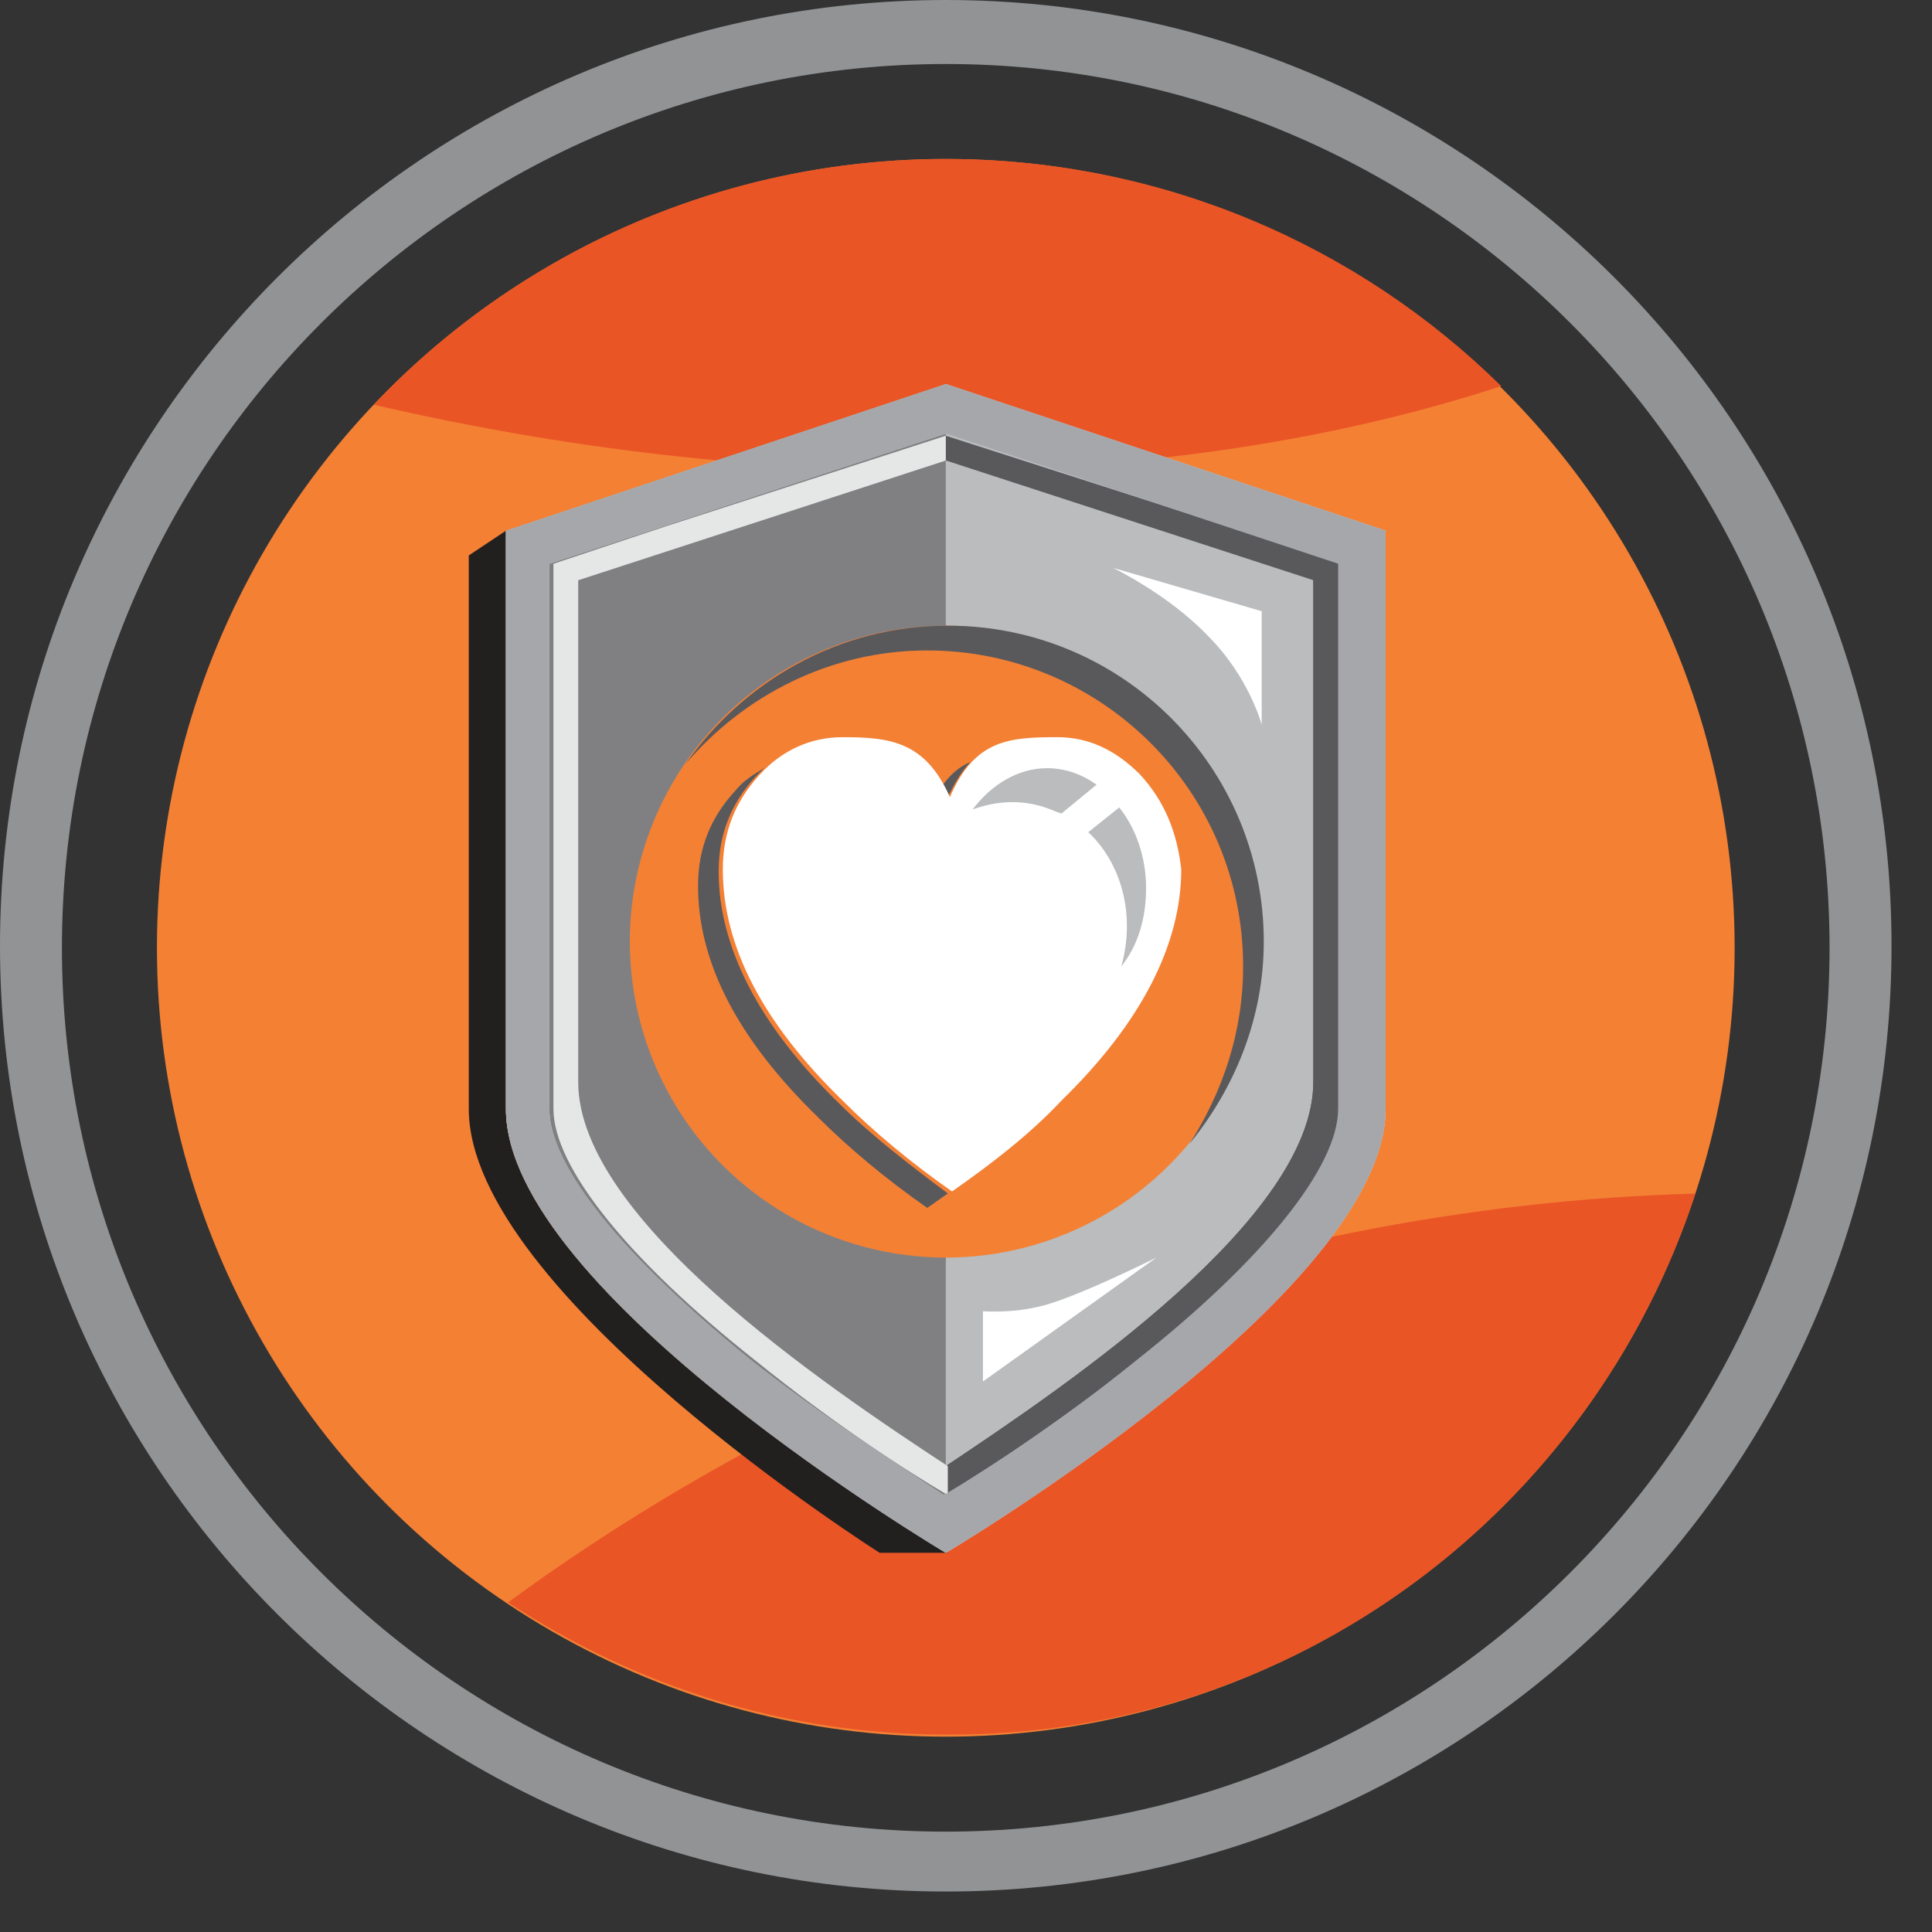 <?xml version="1.0" encoding="utf-8"?>
<!-- Generator: Adobe Illustrator 15.0.2, SVG Export Plug-In . SVG Version: 6.00 Build 0)  -->
<!DOCTYPE svg PUBLIC "-//W3C//DTD SVG 1.1//EN" "http://www.w3.org/Graphics/SVG/1.1/DTD/svg11.dtd">
<svg version="1.1" id="Layer_1" xmlns="http://www.w3.org/2000/svg" xmlns:xlink="http://www.w3.org/1999/xlink" x="0px" y="0px"
	 width="39px" height="39px" viewBox="0 0 39 39" enable-background="new 0 0 39 39" xml:space="preserve">
<rect x="0" y="0" width="39" height="39" fill="#333333" stroke="none"/>
<g>
	<g>
		<circle fill="#F48034" cx="19.092" cy="19.133" r="15.924"/>
	</g>
	<path fill="#EA5526" d="M34.223,24.094c-4.543,0.125-9.296,1.041-14.006,2.834c-3.668,1.418-7.003,3.252-9.962,5.419
		c2.542,1.667,5.544,2.668,8.837,2.668C26.178,35.057,32.139,30.471,34.223,24.094z"/>
	<path fill="#EA5526" d="M7.545,8.17c8.462,1.959,16.507,1.667,22.76-0.375c-2.876-2.834-6.836-4.585-11.213-4.585
		C14.548,3.209,10.421,5.127,7.545,8.17z"/>
	<path fill="#221F1F" d="M10.213,22.385c0-3.71,0-11.672,0-11.672l-0.75,0.5c0,0,0,7.461,0,11.172c0,3.709,8.295,8.961,8.295,8.961
		h1.375C19.092,31.346,10.213,26.094,10.213,22.385z"/>
	<path fill="#808083" d="M10.213,22.385c0-3.71,0-11.672,0-11.672l8.879-2.96l8.878,2.96c0,0,0,8.003,0,11.672
		c0,3.668-8.878,8.961-8.878,8.961S10.213,26.094,10.213,22.385z"/>
	<path fill="#BABCBE" d="M19.092,7.753l8.878,2.96c0,0,0,8.003,0,11.672c0,3.668-8.878,8.961-8.878,8.961V7.753L19.092,7.753z"/>
	<path fill="#59595C" d="M26.511,10.337c0,1.25,0,8.128,0,11.504c0,2.752-4.918,6.086-7.419,7.754v1.25
		c2.042-1.292,8.212-5.46,8.212-8.545c0-3.71,0-11.671,0-11.671L26.511,10.337z"/>
	<circle fill="#F48034" cx="19.092" cy="19.008" r="6.378"/>
	<path fill="#59595C" d="M18.716,13.13c3.502,0,6.378,2.834,6.378,6.377c0,1.334-0.417,2.543-1.084,3.585
		c0.917-1.126,1.501-2.542,1.501-4.085c0-3.501-2.834-6.377-6.378-6.377c-2.209,0-4.126,1.125-5.293,2.792
		C15.006,14.047,16.757,13.13,18.716,13.13z"/>
	<path fill="#59595C" d="M19.133,16.09L19.133,16.09c0.167-0.333,0.292-0.542,0.459-0.708c-0.209,0.083-0.417,0.25-0.584,0.5
		C19.05,15.965,19.092,16.007,19.133,16.09z"/>
	<path fill="#59595C" d="M16.924,22.26c-1.625-1.584-2.417-3.168-2.417-4.669c0-0.75,0.25-1.376,0.75-1.918
		c0.042-0.042,0.125-0.125,0.167-0.167c-0.208,0.125-0.417,0.25-0.583,0.458c-0.5,0.542-0.75,1.167-0.75,1.917
		c0,1.542,0.792,3.084,2.417,4.668c0.625,0.625,1.376,1.251,2.209,1.834c0.126-0.083,0.292-0.208,0.417-0.291
		C18.3,23.469,17.549,22.885,16.924,22.26z"/>
	<path fill="#FFFFFF" d="M23.01,15.631c-0.5-0.5-1.042-0.75-1.667-0.75c-0.959,0-1.668,0.042-2.168,1.209l0,0
		c-0.5-1.125-1.209-1.209-2.167-1.209c-0.625,0-1.209,0.25-1.667,0.75c-0.5,0.542-0.75,1.167-0.75,1.917
		c0,1.543,0.792,3.085,2.418,4.669c0.625,0.625,1.375,1.251,2.209,1.834c0.833-0.583,1.584-1.167,2.209-1.834
		c1.626-1.584,2.418-3.168,2.418-4.669C23.76,16.799,23.51,16.173,23.01,15.631z"/>
	<g>
		<path fill="#CFD1D2" d="M19.092,8.753l7.92,2.626v11.005c0,1.166-1.501,3.043-4.085,5.085c-1.543,1.251-3.085,2.251-3.877,2.71
			c-0.75-0.501-2.334-1.501-3.876-2.71c-2.584-2.084-4.085-3.919-4.085-5.085V11.38L19.092,8.753 M19.092,7.753l-8.879,2.96
			c0,0,0,8.003,0,11.672c0,3.668,8.879,8.961,8.879,8.961s8.878-5.252,8.878-8.961c0-3.71,0-11.672,0-11.672L19.092,7.753
			L19.092,7.753z"/>
	</g>
	<path fill="#59595C" d="M19.092,9.295l7.419,2.417c0,2.501,0,7.462,0,10.129c0,2.752-4.918,6.086-7.419,7.754v0.584l0,0
		c0.75-0.501,2.334-1.501,3.876-2.71c2.585-2.084,4.085-3.919,4.085-5.085V11.38l-2.251-0.75l-5.71-1.834V9.295z"/>
	<path fill="#E5E6E6" d="M11.672,21.842c0-2.667,0-7.627,0-10.129l7.42-2.417v-0.5l-5.669,1.834l-2.251,0.75v11.005
		c0,1.166,1.5,3.043,4.085,5.085c1.542,1.251,3.084,2.251,3.876,2.71v-0.584C16.59,27.928,11.672,24.594,11.672,21.842z"/>
	<path fill="#A6A7AA" d="M19.092,8.753l7.92,2.626v11.005c0,1.166-1.501,3.043-4.085,5.085c-1.543,1.251-3.085,2.251-3.877,2.71
		c-0.75-0.501-2.334-1.501-3.876-2.71c-2.584-2.084-4.085-3.919-4.085-5.085V11.38L19.092,8.753 M19.092,7.753l-8.879,2.96
		c0,0,0,8.003,0,11.672c0,3.709,8.879,8.961,8.879,8.961s8.878-5.252,8.878-8.961c0-3.71,0-11.672,0-11.672L19.092,7.753
		L19.092,7.753z"/>
	<path fill="#FFFFFF" d="M22.468,11.463l3.001,0.875v2.292c0,0-0.25-0.958-1.083-1.792C23.594,12.005,22.468,11.463,22.468,11.463z"
		/>
	<path fill="#FFFFFF" d="M19.842,26.469v1.418l3.501-2.501c0,0-1.75,0.875-2.417,1C20.384,26.511,19.842,26.469,19.842,26.469z"/>
	<g>
		<path fill="#BABCBE" d="M22.135,15.84c-0.292-0.208-0.626-0.333-1.001-0.333c-0.583,0-1.125,0.333-1.5,0.833
			c0.458-0.167,0.958-0.208,1.459-0.042c0.125,0.042,0.208,0.083,0.333,0.125L22.135,15.84z"/>
		<path fill="#BABCBE" d="M23.135,17.924c0-0.625-0.208-1.208-0.542-1.625l-0.625,0.5c0.667,0.625,0.959,1.667,0.667,2.709
			C22.968,19.092,23.135,18.549,23.135,17.924z"/>
	</g>
	<g>
		<path fill="#919395" d="M19.092,38.183C8.587,38.183,0,29.637,0,19.092C0,8.587,8.545,0,19.092,0
			c10.504,0,19.091,8.545,19.091,19.092C38.183,29.637,29.638,38.183,19.092,38.183z M19.092,1.292
			C9.254,1.292,1.25,9.295,1.25,19.133c0,9.838,8.003,17.841,17.841,17.841c9.837,0,17.841-8.003,17.841-17.841
			C36.933,9.295,28.929,1.292,19.092,1.292z"/>
	</g>
</g>
</svg>

